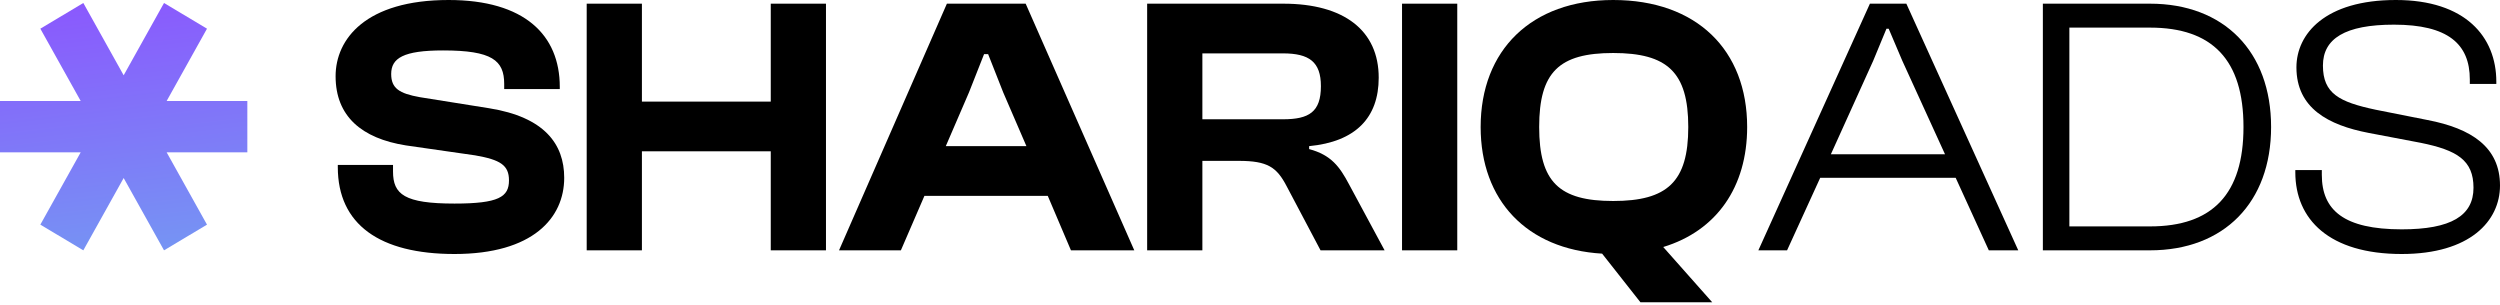 <svg xmlns="http://www.w3.org/2000/svg" width="221" height="27" viewBox="0 0 221 27" fill="none"><path d="M7.133 13.467L3.566 19.859L7.366 22.129L10.932 15.737L14.499 22.129L18.298 19.859L14.732 13.467H21.865V8.927H14.732L18.298 2.535L14.499 0.264L10.932 6.656L7.366 0.264L3.566 2.535L7.133 8.927H0V13.467H7.133Z" fill="url(#paint0_linear_69_22)"></path><path d="M40.178 22.454C33.572 22.454 29.862 19.851 29.862 14.774V14.579H34.743V15.165C34.743 17.183 35.752 17.996 40.178 17.996C44.083 17.996 44.994 17.41 44.994 15.946C44.994 14.612 44.246 14.123 42 13.733L35.882 12.854C31.977 12.236 29.667 10.284 29.667 6.736C29.667 3.45 32.335 0 39.657 0C46.361 0 49.485 3.092 49.485 7.68V7.875H44.571V7.42C44.571 5.337 43.497 4.458 39.169 4.458C35.654 4.458 34.581 5.142 34.581 6.541C34.581 7.81 35.297 8.266 37.119 8.591L43.237 9.568C48.118 10.348 49.876 12.724 49.876 15.718C49.876 19.265 47.109 22.454 40.178 22.454Z" fill="black"></path><path d="M56.745 22.129H51.864V0.325H56.745V8.982H68.135V0.325H73.016V22.129H68.135V13.375H56.745V22.129Z" fill="black"></path><path d="M79.638 22.129H74.17L83.705 0.325H90.669L100.27 22.129H94.672L92.622 17.313H81.72L79.638 22.129ZM85.658 8.168L83.608 12.919H90.735L88.684 8.168L87.35 4.784H86.992L85.658 8.168Z" fill="black"></path><path d="M106.29 22.129H101.408V0.325H113.449C118.819 0.325 121.878 2.701 121.878 6.866C121.878 10.414 119.827 12.529 115.727 12.919V13.18C117.68 13.7 118.428 14.742 119.242 16.271L122.398 22.129H116.736L113.742 16.466C112.863 14.774 112.05 14.221 109.511 14.221H106.29V22.129ZM106.29 4.719V10.544H113.417C115.727 10.544 116.768 9.893 116.768 7.615C116.768 5.467 115.727 4.719 113.417 4.719H106.29Z" fill="black"></path><path d="M128.822 22.129H123.94V0.325H128.822V22.129Z" fill="black"></path><path d="M151.358 26.718H145.012L141.628 22.422C134.956 22.031 130.889 17.703 130.889 11.227C130.889 4.426 135.379 0 142.604 0C149.991 0 154.449 4.426 154.449 11.227C154.449 16.532 151.748 20.404 147.03 21.836L151.358 26.718ZM142.604 17.768C147.388 17.768 149.243 16.076 149.243 11.227C149.243 6.378 147.388 4.686 142.604 4.686C137.82 4.686 136.063 6.378 136.063 11.227C136.063 16.076 137.82 17.768 142.604 17.768Z" fill="black"></path><path d="M157.977 22.129H155.439L165.3 0.325H168.521L178.414 22.129H175.811L172.882 15.718H160.906L157.977 22.129ZM165.592 5.37L161.85 13.635H171.938L168.163 5.37L166.959 2.538H166.764L165.592 5.37Z" fill="black"></path><path d="M190.059 22.129H180.589V0.325H190.059C196.6 0.325 200.765 4.556 200.765 11.227C200.765 17.898 196.6 22.129 190.059 22.129ZM190.059 2.441H182.932V20.014H190.059C195.591 20.014 198.324 17.15 198.324 11.227C198.324 5.304 195.591 2.441 190.059 2.441Z" fill="black"></path><path d="M212.311 22.454C205.9 22.454 202.906 19.395 202.906 15.23V15.035H205.249V15.458C205.249 18.582 207.202 20.274 212.311 20.274C216.672 20.274 218.657 19.07 218.657 16.597C218.657 14.156 217.193 13.277 214.003 12.627L209.382 11.748C205.835 11.065 203.004 9.568 203.004 5.955C203.004 2.994 205.542 0 211.79 0C217.941 0 220.675 3.254 220.675 7.224V7.42H218.332V7.029C218.332 3.873 216.379 2.18 211.628 2.18C207.3 2.18 205.347 3.417 205.347 5.793C205.347 8.266 206.779 9.014 210.001 9.698L214.589 10.609C218.494 11.357 221 13.017 221 16.401C221 19.526 218.364 22.454 212.311 22.454Z" fill="black"></path><defs><linearGradient id="paint0_linear_69_22" x1="-2.02204e-07" y1="-0.626" x2="6.227" y2="52.087" gradientUnits="userSpaceOnUse"><stop stop-color="#8C54FE"></stop><stop offset="1" stop-color="#5BE0E7"></stop></linearGradient></defs></svg>